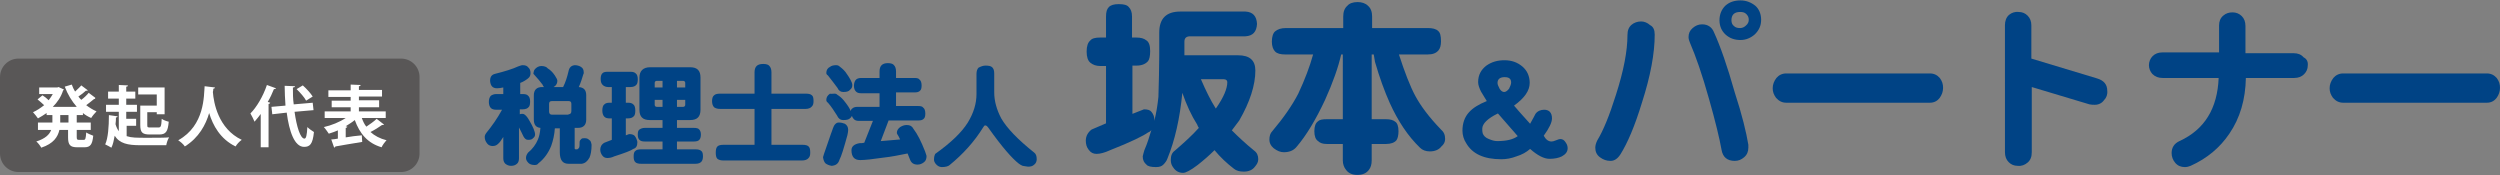<?xml version="1.0" encoding="utf-8"?>
<svg version="1.1" xmlns="http://www.w3.org/2000/svg" xmlns:xlink="http://www.w3.org/1999/xlink" x="0px" y="0px" width="606px" height="42.5px" viewBox="0 0 606 42.5" style="enable-background:new 0 0 606 42.5;" xml:space="preserve">
<rect x="0" y="0" width="606" height="42.5" fill="#808080" stroke="none"/>
<style type="text/css">
	.st0{fill:#004385;}
	.st1{fill:#595757;}
	.st2{fill:#fff;}
</style>
<g>
	<g>
		<path class="st0" d="M126.7,15.8c0.7,0,1.1,0.2,1.3,0.5c0.4,0.3,0.6,0.8,0.6,1.4c0,0.6-0.2,1-0.6,1.3c-0.5,0.4-1.1,0.8-1.9,1.1
			v2.7h0.6c0.6,0,1.1,0.1,1.3,0.4c0.3,0.2,0.5,0.7,0.5,1.4c0,0.6-0.1,1.1-0.3,1.3c-0.3,0.4-0.8,0.6-1.5,0.6H126v1.2
			c0.2-0.1,0.5-0.1,0.7-0.1c0.2,0,0.4,0.1,0.5,0.2c0.4,0.3,0.7,0.7,1.1,1.4c0.9,1.5,1.4,2.7,1.4,3.4c0,0.4-0.2,0.7-0.5,0.9
			c-0.2,0.3-0.6,0.4-1.2,0.4c-0.5,0-0.8-0.3-1.1-0.8c-0.4-0.8-0.7-1.5-1.1-2.2v7.5c0,0.6-0.2,1.1-0.5,1.3c-0.3,0.3-0.8,0.5-1.4,0.5
			c-0.6,0-1-0.2-1.4-0.5c-0.3-0.3-0.5-0.7-0.5-1.3v-5.2c-0.5,0.8-0.9,1.4-1.3,1.7c-0.3,0.3-0.7,0.5-1.3,0.5c-0.5,0-1-0.2-1.3-0.6
			c-0.4-0.5-0.6-1-0.6-1.6c0-0.3,0.1-0.6,0.4-1c1.3-1.6,2.6-3.4,3.8-5.6h-1.4c-0.5,0-1-0.1-1.3-0.4c-0.3-0.3-0.5-0.8-0.5-1.5
			c0-0.7,0.2-1.2,0.5-1.5c0.3-0.2,0.7-0.4,1.3-0.4h1.7v-1.6c-0.5,0.1-1,0.2-1.5,0.2c-1.1,0-1.6-0.6-1.7-1.8c0-1,0.4-1.5,1.2-1.7
			c2.4-0.6,4.3-1.2,5.6-1.8C126.2,15.9,126.4,15.8,126.7,15.8z M131.2,16c0.7,0,1.3,0.2,1.6,0.6c0.5,0.3,1.1,0.8,1.7,1.7
			c0.4,0.6,0.6,1,0.6,1.3c0,0.5-0.2,0.9-0.5,1.2c-0.1,0.1-0.3,0.2-0.4,0.3h2.3c0.6-1.2,1-2.5,1.3-3.8c0.2-1,0.7-1.4,1.5-1.5
			c0.5,0,1,0.1,1.5,0.4c0.5,0.3,0.7,0.7,0.7,1.4c0,0.1,0,0.3-0.1,0.4c-0.3,1-0.6,2-1.1,3.1c1.2,0.1,1.8,0.7,1.8,2v5.9
			c0,1.3-0.7,2-2,2h-0.8v5c0,0.1,0.1,0.2,0.2,0.2h0.4c0.1,0,0.2-0.1,0.4-0.3c0.2-0.2,0.2-0.7,0.2-1.5c0-0.3,0.2-0.5,0.4-0.7
			c0.2-0.2,0.4-0.2,0.8-0.2c0.5,0,0.8,0.1,1.1,0.4c0.4,0.2,0.5,0.6,0.6,1.2c0,1.4-0.2,2.4-0.5,3.1c-0.5,0.9-1.1,1.4-1.9,1.5h-3.2
			c-1.4,0-2.1-0.9-2.1-2.8v-5.8h-1.2c-0.1,1.5-0.4,2.9-0.9,4.3c-0.7,1.7-1.7,3.1-3.1,4.2c-0.2,0.3-0.5,0.4-0.9,0.4
			c-0.7,0-1.2-0.2-1.5-0.5c-0.4-0.4-0.6-0.8-0.6-1.2c0-0.5,0.2-0.9,0.5-1.3c1.1-0.9,1.9-2,2.4-3.2c0.3-0.7,0.5-1.6,0.6-2.8
			c-1.1-0.1-1.6-0.8-1.6-2v-5.9c0-1.3,0.7-2,2-2h0.5c-0.2-0.1-0.3-0.4-0.4-0.6c-0.5-0.7-1.2-1.5-2.1-2.5c-0.1-0.1-0.1-0.1-0.1-0.2
			c0-0.2,0.1-0.5,0.2-0.8c0.2-0.3,0.5-0.6,0.9-0.8C130.6,16.1,130.9,16,131.2,16z M137.8,27.7c0.5,0,0.7-0.3,0.7-0.8v-1.7
			c0-0.5-0.2-0.7-0.7-0.7h-4c-0.5,0-0.7,0.2-0.7,0.7V27c0,0.5,0.2,0.8,0.7,0.8H137.8z"/>
		<path class="st0" d="M147.3,17.4h5.5c0.6,0,1,0.1,1.3,0.4c0.3,0.2,0.5,0.7,0.5,1.4c0,0.6-0.1,1.1-0.3,1.3
			c-0.3,0.4-0.8,0.6-1.5,0.6h-1.1v3.8h0.5c0.6,0,1,0.1,1.3,0.4c0.3,0.2,0.5,0.7,0.5,1.5c0,0.6-0.1,1.1-0.3,1.3
			c-0.3,0.4-0.8,0.6-1.5,0.6h-0.5v4.1c0.3-0.1,0.6-0.2,0.8-0.3c0.7,0,1.2,0.2,1.4,0.5c0.3,0.4,0.5,0.9,0.6,1.4c0,1-0.3,1.5-1,1.7
			c-0.5,0.4-2.1,1-4.6,1.8c-0.6,0.3-1.2,0.4-1.7,0.4c-0.5,0-0.9-0.2-1.2-0.6c-0.3-0.4-0.5-0.9-0.5-1.4c0-0.7,0.3-1.3,1-1.7
			c0.6-0.2,1.2-0.5,1.8-0.7v-5.2h-0.5c-0.6,0-1-0.1-1.3-0.4c-0.3-0.3-0.5-0.8-0.5-1.5c0-0.8,0.2-1.3,0.5-1.5
			c0.3-0.3,0.7-0.4,1.3-0.4h0.5v-3.8h-0.9c-0.5,0-1-0.2-1.3-0.5c-0.3-0.3-0.5-0.7-0.5-1.5c0-0.7,0.2-1.2,0.5-1.4
			C146.3,17.5,146.7,17.4,147.3,17.4z M157.6,16.3h9.7c1.7,0,2.5,0.8,2.5,2.5v7.8c0,1.7-0.8,2.5-2.5,2.5h-3.2v1.9h4.1
			c0.6,0,1.1,0.1,1.3,0.4c0.2,0.2,0.4,0.6,0.4,1.2c0,0.5-0.1,0.9-0.3,1.2c-0.3,0.4-0.8,0.5-1.4,0.5h-4.1v1.9h4.5
			c0.6,0,1.1,0.1,1.4,0.4c0.3,0.2,0.4,0.7,0.4,1.3c0,0.5-0.1,0.9-0.3,1.2c-0.3,0.4-0.8,0.6-1.5,0.6h-13.2c-0.6,0-1.1-0.1-1.4-0.4
			c-0.3-0.3-0.4-0.7-0.4-1.4c0-0.6,0.1-1.1,0.4-1.3c0.3-0.3,0.7-0.4,1.4-0.4h5.2v-1.9h-4.3c-0.6,0-1-0.1-1.3-0.4
			c-0.3-0.3-0.4-0.7-0.4-1.3c0-0.6,0.1-1,0.4-1.2c0.3-0.2,0.7-0.4,1.3-0.4h4.3v-1.9h-3.1c-1.7,0-2.5-0.8-2.5-2.5v-7.8
			C155,17.2,155.9,16.3,157.6,16.3z M158.7,21.2h1.9v-1.6h-1.4c-0.3,0-0.5,0.2-0.5,0.5V21.2z M160.6,25.9v-1.7h-1.9v1.2
			c0,0.3,0.2,0.5,0.5,0.5H160.6z M164.1,19.6v1.6h2v-1.1c0-0.3-0.2-0.5-0.5-0.5H164.1z M165.6,25.9c0.3,0,0.5-0.2,0.5-0.5v-1.2h-2
			v1.7H165.6z"/>
		<path class="st0" d="M174.6,22.7h8.3v-5.2c0-0.7,0.2-1.2,0.5-1.5c0.3-0.3,0.8-0.5,1.6-0.5c0.8,0,1.3,0.2,1.5,0.5
			c0.3,0.3,0.5,0.8,0.5,1.5v5.2h8.3c0.7,0,1.2,0.1,1.5,0.4c0.3,0.2,0.4,0.7,0.4,1.4c0,0.6-0.1,1-0.4,1.3c-0.3,0.4-0.9,0.6-1.5,0.6
			h-8.3v8.7h7.5c0.7,0,1.2,0.1,1.5,0.4c0.3,0.3,0.4,0.7,0.4,1.5c0,0.6-0.1,1-0.4,1.3c-0.3,0.4-0.9,0.6-1.6,0.6h-19
			c-0.6,0-1.1-0.1-1.5-0.4c-0.3-0.3-0.4-0.8-0.4-1.5c0-0.7,0.1-1.2,0.4-1.5c0.3-0.3,0.8-0.4,1.5-0.4h7.5v-8.7h-8.3
			c-0.6,0-1.1-0.1-1.5-0.4c-0.3-0.3-0.5-0.8-0.5-1.5c0-0.7,0.2-1.2,0.5-1.4C173.4,22.8,173.9,22.7,174.6,22.7z"/>
		<path class="st0" d="M203.3,29.7c0.6,0,1,0.1,1.5,0.3c0.5,0.3,0.8,0.8,0.8,1.5c0,0.4-0.1,0.8-0.2,1.3c-0.4,1.5-0.8,2.8-1.1,3.8
			c-0.3,1-0.6,1.7-0.8,2.1c-0.3,1-0.9,1.4-1.9,1.5c-0.6-0.1-1.1-0.3-1.5-0.6c-0.3-0.3-0.5-0.8-0.6-1.5c0.2-0.8,0.9-2.6,1.9-5.6
			c0.2-0.6,0.4-1,0.5-1.4C202.2,30.2,202.7,29.7,203.3,29.7z M202.3,22.7c0.3,0,0.5,0.1,0.7,0.3c0.5,0.3,1,0.7,1.5,1.3
			c0.9,1.1,1.5,2,1.7,2.6c0.1-0.3,0.2-0.5,0.4-0.6c0.2-0.2,0.6-0.4,1.2-0.4h5.4v-3.3h-4.5c-0.5,0-0.9-0.1-1.2-0.4
			c-0.3-0.3-0.5-0.7-0.5-1.4c0-0.7,0.2-1.2,0.5-1.5c0.2-0.2,0.6-0.4,1.2-0.4h4.5v-1.6c0-0.7,0.2-1.2,0.5-1.5
			c0.3-0.3,0.8-0.5,1.5-0.5c0.8,0,1.3,0.2,1.5,0.5c0.3,0.3,0.5,0.8,0.5,1.5v1.6h4.5c0.6,0,1,0.1,1.2,0.4c0.3,0.2,0.5,0.7,0.5,1.4
			c0,0.6-0.1,1-0.3,1.2c-0.3,0.4-0.8,0.5-1.4,0.5h-4.5v3.3h5.4c0.6,0,1,0.1,1.2,0.4c0.3,0.2,0.5,0.7,0.5,1.4c0,0.6-0.1,1-0.3,1.2
			c-0.3,0.4-0.8,0.5-1.4,0.5h-7.2l-1.9,5c1.6-0.1,3.2-0.3,4.7-0.4c-0.1-0.3-0.3-0.5-0.4-0.8c-0.2-0.3-0.4-0.6-0.4-0.8
			c0-0.6,0.3-1,0.8-1.4c0.5-0.3,1-0.5,1.6-0.5c0.8,0,1.3,0.3,1.6,0.9c1,1.3,1.9,3.1,2.8,5.4c0.2,0.5,0.3,0.9,0.4,1.2
			c0,0.7-0.2,1.2-0.6,1.5c-0.5,0.4-1,0.6-1.6,0.6c-0.9,0-1.5-0.4-1.8-1.2c-0.2-0.5-0.4-1-0.6-1.5c-2,0.4-3.9,0.8-5.8,1
			c-2.7,0.4-4.6,0.6-5.7,0.6c-1.4,0-2.1-0.8-2.1-2.4c0-0.9,0.7-1.5,2-1.7c0.4,0,0.7,0,1.1-0.1l2.1-5.3h-3.4c-0.5,0-0.9-0.1-1.2-0.4
			c-0.2-0.2-0.4-0.5-0.5-0.8c-0.1,0.2-0.2,0.4-0.4,0.5c-0.3,0.4-0.9,0.5-1.7,0.5c-0.7,0-1.2-0.4-1.5-1.1c-0.7-1.1-1.4-2.2-2.2-3.1
			c-0.3-0.2-0.4-0.4-0.4-0.7c0-0.6,0.3-1.1,0.9-1.5C201.3,22.8,201.7,22.7,202.3,22.7z M202.7,15.8c0.3,0,0.6,0.1,0.8,0.3
			c0.4,0.3,0.9,0.7,1.4,1.3c1.1,1.5,1.7,2.6,1.7,3.2c0,0.6-0.2,0.9-0.6,1.2c-0.3,0.4-0.9,0.5-1.6,0.5c-0.6,0-1.1-0.3-1.4-1
			c-0.8-1.1-1.6-2.1-2.3-3c-0.3-0.2-0.4-0.4-0.4-0.6c0-0.7,0.3-1.2,0.9-1.5C201.6,15.9,202.1,15.8,202.7,15.8z"/>
		<path class="st0" d="M238.9,15.9c0.7,0,1.3,0.1,1.6,0.4c0.3,0.3,0.5,0.7,0.5,1.5v4.6c0,2.1,0.6,4.2,1.7,6.3c1.4,2.4,4,5.1,8,8.3
			c0.4,0.3,0.6,0.8,0.6,1.6c0,0.5-0.2,1-0.6,1.3c-0.4,0.4-0.9,0.5-1.5,0.5c-0.5-0.1-0.9-0.1-1.3-0.2c-0.3-0.1-0.6-0.3-0.9-0.5
			c-1.7-1.3-4.2-4.2-7.4-8.7c-0.3-0.4-0.5-0.6-0.8-0.6c-0.2,0-0.3,0.2-0.5,0.5c-2.1,3.4-4.8,6.4-8.1,9.1c-0.3,0.3-1,0.5-1.9,0.5
			c-0.6,0-1.1-0.3-1.5-0.8c-0.3-0.4-0.4-0.7-0.4-1c0-0.6,0.1-1,0.3-1.4c3.8-2.7,6.4-5.2,7.9-7.6c1.4-2.3,2.1-4.6,2.1-6.9v-4.9
			c0-0.7,0.2-1.2,0.5-1.5C237.8,16.1,238.3,15.9,238.9,15.9z"/>
		<path class="st0" d="M266.7,9.1h1.4V4c0-1.1,0.2-1.8,0.7-2.3c0.5-0.5,1.3-0.7,2.4-0.7c1.2,0,2,0.2,2.4,0.7
			c0.5,0.5,0.8,1.2,0.8,2.3v5.1h1c1.1,0,1.9,0.2,2.5,0.7c0.6,0.4,0.9,1.2,0.9,2.6c0,1.2-0.2,2-0.5,2.4c-0.6,0.7-1.5,1.1-2.8,1.1h-1
			v11.7c0.9-0.4,1.9-0.7,2.8-1.1c0.9,0,1.5,0.2,1.8,0.6c0.5,0.6,0.7,1.2,0.7,1.8c0,0.2,0,0.3,0,0.4c0.5-1.9,0.8-3.9,1-5.8
			c0.1-3.7,0.2-7,0.2-10.1V7.9c0-3.4,1.7-5.1,5.1-5.1h15.8c1.8,0.1,2.7,1.1,2.8,3c-0.1,1.9-1,2.9-2.8,3h-13.4
			c-0.9,0-1.4,0.4-1.4,1.3v3.3h13c2.8,0,4.2,1.2,4.2,3.7c0,3.5-1.3,7.6-3.9,12.1c-0.6,0.8-1.2,1.6-1.8,2.4c1.5,1.5,3.3,3.2,5.4,4.9
			c0.7,0.5,1,1.2,1,2.1c0,0.7-0.3,1.2-0.8,1.8c-0.6,0.8-1.5,1.2-2.7,1.2c-1,0-1.8-0.2-2.4-0.7c-1.7-1.3-3.3-2.8-4.7-4.5
			c-1.3,1.3-2.7,2.5-4.1,3.6c-1.7,1.3-2.9,1.9-3.5,1.9c-1,0-1.8-0.4-2.4-1.3c-0.4-0.5-0.6-1.1-0.6-1.8c0-1.1,0.3-1.8,1-2.3
			c2.2-1.9,4.2-3.7,5.8-5.5c-0.2-0.3-0.3-0.5-0.4-0.8c-1.4-2.2-2.6-4.8-3.6-7.7c-0.6,6.2-1.8,11.5-3.6,15.9c-0.2,0.6-0.6,1.1-1,1.5
			c-0.4,0.4-0.9,0.6-1.8,0.6c-1.2,0-2-0.2-2.3-0.6c-0.6-0.5-0.9-1.1-0.9-2c0.1-0.4,0.2-0.9,0.4-1.5c0.7-1.6,1.2-3.2,1.7-4.9
			c-0.2,0.3-0.5,0.5-0.8,0.6c-1.1,0.8-4.1,2.3-9.2,4.3c-1.3,0.6-2.4,0.9-3.3,0.9c-0.8,0-1.4-0.3-1.9-1c-0.5-0.6-0.7-1.4-0.7-2.2
			c0-1.1,0.5-2,1.4-2.7c1.2-0.5,2.3-1,3.5-1.5V16h-1.4c-1,0-1.8-0.3-2.4-0.8c-0.6-0.5-0.9-1.4-0.9-2.7c0-1.3,0.3-2.2,0.9-2.7
			C264.7,9.3,265.5,9.1,266.7,9.1z M291.1,19.2c1.2,2.8,2.4,5.2,3.6,7.1c0.1-0.1,0.1-0.1,0.1-0.1c1.8-2.6,2.7-4.7,2.7-6.3
			c0-0.4-0.3-0.7-0.9-0.7H291.1z"/>
		<path class="st0" d="M311.7,6.8h13.9V4c0-1.1,0.3-2,1-2.6c0.5-0.6,1.4-0.9,2.5-0.9c1,0,1.9,0.3,2.5,0.9c0.7,0.6,1,1.5,1,2.6v2.8
			h13.5c1.1,0,2,0.2,2.5,0.7c0.5,0.4,0.7,1.2,0.7,2.5c0,1-0.2,1.7-0.6,2.2c-0.6,0.7-1.4,1-2.6,1h-7c1.4,4.3,2.7,7.7,4,10.1
			c1.3,2.4,3.3,5.1,6.2,8.1c0.7,0.6,1,1.3,1,2.3c0,0.7-0.3,1.3-0.9,1.8c-0.6,0.8-1.6,1.2-2.8,1.2c-1,0-1.8-0.3-2.4-0.9
			c-2.9-2.8-5.3-6.4-7.3-10.8c-1.3-2.9-2.5-6.2-3.6-10c-0.1-0.6-0.2-1.2-0.3-1.8h-0.5v15.7h3.5c1,0,1.7,0.2,2.2,0.6
			c0.5,0.3,0.8,1.1,0.8,2.3c0,1-0.2,1.8-0.5,2.2c-0.5,0.6-1.4,0.9-2.5,0.9h-3.5v4c0,0.9-0.2,1.7-0.7,2.3c-0.6,0.8-1.5,1.2-2.8,1.2
			c-1.2,0-2.1-0.4-2.7-1.2c-0.5-0.6-0.8-1.4-0.8-2.3v-4h-3.9c-0.9,0-1.6-0.2-2.1-0.7c-0.6-0.4-0.9-1.2-0.9-2.4c0-1.2,0.3-2,0.9-2.4
			c0.4-0.4,1.1-0.5,2.1-0.5h3.9V13.2h-0.4c-0.7,3.1-2,6.8-3.9,11c-2.2,4.7-4.5,8.6-7,11.5c-0.7,0.8-1.7,1.2-3,1.2
			c-0.8,0-1.6-0.3-2.5-1c-0.7-0.6-1-1.3-1-2c0-0.9,0.2-1.6,0.7-2.1c2.7-3.2,4.8-6.2,6.3-9.1c1.6-3.4,2.8-6.6,3.6-9.5h-6.8
			c-1.1,0-1.9-0.2-2.4-0.7c-0.5-0.5-0.8-1.3-0.8-2.4c0-1.2,0.3-2.1,0.8-2.5C309.7,7.1,310.5,6.8,311.7,6.8z"/>
		<path class="st0" d="M380,35.9c0,0.9-0.5,1.5-1.4,2c-0.8,0.4-1.8,0.6-3,0.6c-1.3,0-2.9-0.8-4.7-2.4c-0.9,0.8-2,1.4-3.3,1.8
			c-1.3,0.5-2.5,0.7-3.7,0.7c-4.2,0-7-1.3-8.5-3.9c-0.6-0.9-0.9-2-0.9-3c0-1.8,0.5-3.3,1.6-4.5c0.9-1,2.3-1.9,4.3-2.7
			c-0.3-0.5-0.8-1.3-1.4-2.3c-0.4-0.8-0.7-1.6-0.7-2.3c0-1.7,0.7-3,2-4c1.3-0.9,2.7-1.3,4.4-1.3c1.7,0,3.1,0.5,4.3,1.5
			c1.2,1,1.8,2.4,1.8,4c0,1.9-1.3,3.7-3.8,5.5c0.5,0.6,1.8,2.1,3.9,4.4c0.8-1.4,1.2-2.2,1.3-2.4c0.5-0.7,1.3-1,2.1-1
			c1.2,0,1.9,0.7,1.9,2.1c0,1-0.7,2.4-2,4.2c0.5,0.9,1.1,1.4,1.9,1.4c0.3,0,0.6-0.1,1.1-0.3c0.5-0.2,0.8-0.3,1-0.3
			c0.6,0,1,0.3,1.3,0.8C379.8,34.9,380,35.4,380,35.9z M367.9,33c-1.6-1.8-3.2-3.7-4.8-5.5c-2.5,1.2-3.8,2.5-3.8,3.7
			c0,0.4,0,0.7,0.1,1.1c0.2,0.6,0.7,1.1,1.5,1.4c0.7,0.3,1.4,0.5,2,0.5C365.2,34.2,366.8,33.8,367.9,33z M366.3,20
			c0-0.9-0.5-1.3-1.6-1.3c-1.1,0-1.7,0.5-1.7,1.4c0,0.4,0.2,0.8,0.5,1.4c0.3,0.5,0.7,0.8,1.1,0.8c0.4,0,0.8-0.3,1.2-0.8
			C366.1,20.9,366.3,20.4,366.3,20z"/>
		<path class="st0" d="M401.1,8.4c0,4.5-1,10-3.1,16.5c-1.7,5.6-3.5,9.8-5.2,12.5c-0.7,1.1-1.5,1.6-2.4,1.6c-1,0-1.8-0.3-2.6-0.9
			c-0.8-0.6-1.1-1.4-1.1-2.3c0-0.6,0.2-1.2,0.5-1.8c1.4-2.3,2.9-5.9,4.5-11c1.9-5.9,2.8-10.7,2.8-14.5c0-1.1,0.3-1.9,1-2.5
			c0.6-0.5,1.4-0.8,2.3-0.8c0.8,0,1.5,0.3,2.2,0.9C400.8,6.5,401.1,7.3,401.1,8.4z M423.8,35.1c0,0.2,0,0.4,0,0.7
			c0,0.9-0.3,1.7-1,2.3c-0.7,0.6-1.4,0.9-2.3,0.9c-1.8,0-2.9-0.9-3.2-2.7c-0.5-2.8-1.5-6.9-3-12.2c-1.7-6.1-3.3-10.6-4.6-13.6
			c-0.2-0.5-0.4-1-0.4-1.5c0-0.9,0.3-1.6,1-2.2c0.7-0.6,1.4-0.9,2.3-0.9c1.4,0,2.4,0.7,2.9,2c1.5,3.3,3.2,8.1,5,14.5
			C422.3,27.9,423.3,32.1,423.8,35.1z M426.9,4.8c0,1.4-0.5,2.5-1.5,3.5c-1,0.9-2.2,1.4-3.5,1.4c-1.4,0-2.6-0.4-3.6-1.3
			c-1-0.9-1.5-2.1-1.5-3.5c0-1.4,0.5-2.6,1.4-3.5c1-0.9,2.2-1.3,3.7-1.3c1.4,0,2.6,0.5,3.6,1.3C426.4,2.2,426.9,3.4,426.9,4.8z
			 M423.9,4.8c0-0.6-0.2-1-0.6-1.4c-0.4-0.4-0.9-0.5-1.5-0.5c-1.4,0-2.1,0.7-2.1,2c0,0.6,0.2,1.1,0.6,1.4c0.4,0.4,0.9,0.5,1.5,0.5
			c0.5,0,1-0.2,1.4-0.6C423.7,5.8,423.9,5.3,423.9,4.8z"/>
		<path class="st0" d="M471,21.3c0,0.9-0.3,1.7-0.8,2.4c-0.6,0.8-1.4,1.2-2.4,1.2H433c-1,0-1.8-0.4-2.5-1.2
			c-0.5-0.7-0.8-1.4-0.8-2.3c0-0.9,0.3-1.7,0.9-2.5c0.6-0.7,1.4-1.1,2.4-1.1h34.8c1,0,1.8,0.4,2.4,1.1C470.8,19.7,471,20.4,471,21.3
			z"/>
		<path class="st0" d="M510.8,22c0.1,0.9-0.2,1.7-0.8,2.3c-0.5,0.7-1.3,1.1-2.2,1.1c-0.4,0-0.9,0-1.3-0.1l-14-4.2v15.8
			c0,1.1-0.3,1.9-1,2.5c-0.7,0.6-1.5,0.9-2.4,0.8c-0.9,0-1.6-0.3-2.2-0.9c-0.6-0.6-0.9-1.4-0.9-2.4V6.1c0-1,0.3-1.9,1-2.5
			c0.6-0.5,1.4-0.8,2.3-0.7c0.9,0,1.6,0.3,2.2,0.9c0.6,0.6,0.9,1.4,0.9,2.3v8.1l15.9,4.8C510,19.5,510.8,20.5,510.8,22z"/>
		<path class="st0" d="M559.4,15.9c0,0.8-0.3,1.5-0.9,2.1c-0.6,0.6-1.4,0.9-2.4,0.9h-11.7c-0.1,5.2-1.4,9.7-4,13.5
			c-2.3,3.4-5.4,6-9.4,7.8c-0.5,0.2-0.9,0.3-1.4,0.3c-0.9,0-1.7-0.3-2.3-1c-0.6-0.7-0.9-1.5-0.9-2.4c0-1.3,0.6-2.3,1.9-2.9
			c6.1-2.8,9.2-7.9,9.5-15.3h-13.6c-1,0-1.8-0.3-2.5-1c-0.5-0.6-0.8-1.3-0.8-2.1c0-0.8,0.3-1.6,0.9-2.2c0.6-0.6,1.4-0.9,2.4-0.9
			h13.7V6.2c0-1,0.3-1.8,1-2.4c0.7-0.6,1.4-0.8,2.3-0.8c0.8,0,1.6,0.3,2.2,0.9c0.6,0.6,0.9,1.4,0.9,2.4v6.6h11.7c1,0,1.8,0.3,2.4,1
			C559.2,14.3,559.5,15,559.4,15.9z"/>
		<path class="st0" d="M606,21.3c0,0.9-0.3,1.7-0.8,2.4c-0.6,0.8-1.4,1.2-2.4,1.2H568c-1,0-1.8-0.4-2.5-1.2
			c-0.5-0.7-0.8-1.4-0.8-2.3c0-0.9,0.3-1.7,0.9-2.5c0.6-0.7,1.4-1.1,2.4-1.1h34.8c1,0,1.8,0.4,2.4,1.1C605.8,19.7,606,20.4,606,21.3
			z"/>
	</g>
	<g>
		<g>
			<path class="st1" d="M101.7,37.2c0,2.5-2,4.5-4.5,4.5H4.5c-2.5,0-4.5-2-4.5-4.5V18.7c0-2.5,2-4.5,4.5-4.5h92.7
				c2.5,0,4.5,2,4.5,4.5V37.2z"/>
		</g>
		<g>
			<path class="st2" d="M20.1,27.9h-1.5v1.8H22v1.8h-3.4v1.7c0,0.6,0.1,0.7,0.5,0.7h1.2c0.4,0,0.5-0.3,0.6-1.8
				c0.4,0.3,1.2,0.6,1.7,0.8c-0.2,2.1-0.7,2.8-2.1,2.8h-1.8c-1.7,0-2.2-0.6-2.2-2.4v-1.8h-2.1c-0.4,1.7-1.4,3.3-4.4,4.3
				c-0.2-0.4-0.8-1.2-1.2-1.5c2.2-0.7,3.2-1.7,3.6-2.8H9.2v-1.8h3.5v-1.8h-1.4v-0.5c-0.7,0.5-1.4,0.9-2.1,1.3
				c-0.3-0.4-0.8-1.1-1.2-1.5c0.9-0.4,1.8-1,2.7-1.7c-0.4-0.4-1.1-1-1.6-1.4l1.2-1c0.5,0.3,1.1,0.8,1.5,1.2c0.4-0.5,0.7-1,1-1.5H9.5
				v-1.6h4.4l0.3-0.1l1.3,0.6c0,0.1-0.1,0.2-0.2,0.2c-0.5,1.6-1.4,2.9-2.5,4h5.8c-1.2-1.4-2.2-3-2.9-4.9l1.7-0.5
				c0.2,0.6,0.5,1.2,0.8,1.7c0.5-0.5,1.1-1,1.5-1.5l1.6,1.2c-0.1,0.1-0.3,0.1-0.5,0.1c-0.4,0.4-1.2,1-1.8,1.4
				c0.2,0.3,0.5,0.6,0.7,0.8c0.7-0.5,1.4-1.2,1.8-1.7l1.6,1.2C23.1,23.9,23,24,22.9,24c0,0-0.1,0-0.1,0c-0.5,0.4-1.2,1-1.9,1.5
				c0.8,0.6,1.6,1.1,2.5,1.5c-0.4,0.4-1,1.1-1.3,1.6c-0.7-0.3-1.4-0.7-2-1.2V27.9z M16.6,29.7v-1.8h-2v1.8H16.6z"/>
			<path class="st2" d="M30.7,30.5v2.5c1.2,0.4,2.3,0.4,5.2,0.4c1.8,0,4.1,0,5.1-0.1c-0.3,0.4-0.6,1.3-0.7,1.9H34
				c-3,0-5-0.4-6.2-2.3c-0.2,1.1-0.4,2.1-0.8,2.9c-0.3-0.2-1.1-0.6-1.5-0.8c0.7-1.5,0.9-4.3,0.9-7.1l2.1,0.3c0,0.2-0.1,0.2-0.4,0.3
				c0,0.5,0,1-0.1,1.6c0.2,0.7,0.5,1.3,0.8,1.7v-4.7h-3.1v-1.7h3.1v-1.5h-2.6v-1.7h2.6v-1.6l2.2,0.1c0,0.2-0.1,0.3-0.4,0.3v1.2h2.2
				v1.7h-2.2v1.5h2.6v1.7h-2.6v1.7H33v1.7H30.7z M38,25.5v-2.6h-4.5v-1.7h6.4v6.5H38v-0.5h-2.3v3.1c0,0.6,0.1,0.6,0.8,0.6h1.9
				c0.6,0,0.7-0.3,0.8-2.1c0.4,0.3,1.2,0.6,1.7,0.7c-0.2,2.4-0.7,3.1-2.3,3.1h-2.3c-1.8,0-2.3-0.5-2.3-2.3v-4.7H38z"/>
			<path class="st2" d="M52.1,21.2c0,0.2-0.2,0.3-0.4,0.3c0,0.2,0,0.5-0.1,0.8c0.2,2.6,1.3,8.9,7,11.6c-0.6,0.4-1.2,1.1-1.5,1.6
				c-3.7-1.8-5.5-5.1-6.4-8.1c-0.8,2.8-2.5,6-5.9,8.1c-0.3-0.5-1-1.1-1.6-1.5c6.5-3.6,6.2-10.9,6.4-13.1L52.1,21.2z"/>
			<path class="st2" d="M63.3,27.5c-0.5,0.7-1.1,1.4-1.6,2c-0.2-0.5-0.7-1.5-1-2c1.5-1.5,3.1-4.2,4-6.9l2.2,0.8
				c-0.1,0.2-0.3,0.2-0.5,0.2c-0.4,1-0.9,2.1-1.5,3.1l0.6,0.2c0,0.1-0.2,0.3-0.4,0.3v10.5h-1.9V27.5z M76,26.7l-4.6,0.4
				c0.5,3.6,1.4,6.5,2.4,6.5c0.4,0,0.6-0.8,0.7-2.8c0.4,0.4,1.1,0.9,1.6,1.2c-0.3,3-1,3.6-2.4,3.6c-2.3,0-3.6-3.7-4.2-8.3L66,27.7
				l-0.2-1.8l3.4-0.3c-0.1-1.6-0.2-3.2-0.2-4.8l2.5,0.1c0,0.2-0.2,0.3-0.5,0.3c0,1.4,0,2.8,0.2,4.1l4.6-0.4L76,26.7z M73.4,20.7
				c0.9,0.8,1.9,1.9,2.4,2.7l-1.6,1c-0.4-0.8-1.4-1.9-2.3-2.8L73.4,20.7z"/>
			<path class="st2" d="M87.7,28.6c0.3,0.8,0.6,1.5,1.1,2.1c0.9-0.6,1.9-1.3,2.5-1.9l1.8,1.4c-0.1,0.1-0.3,0.1-0.5,0.1
				c-0.7,0.5-1.8,1.2-2.8,1.7c1,0.9,2.3,1.6,3.9,2c-0.4,0.4-1,1.2-1.2,1.7c-3.4-1-5.3-3.3-6.5-6.6c-0.6,0.5-1.4,1-2.2,1.5l0.4,0.1
				c0,0.1-0.2,0.3-0.4,0.3v2.3c1.2-0.2,2.6-0.4,3.9-0.5l0.1,1.6c-2.4,0.4-4.9,0.8-6.5,1.1c0,0.1-0.1,0.2-0.3,0.3l-0.7-2
				c0.5,0,1-0.1,1.6-0.2v-2c-0.7,0.3-1.5,0.6-2.2,0.8c-0.3-0.4-0.8-1.2-1.2-1.6c1.8-0.4,3.8-1.2,5.3-2.2h-5.1V27H85V26h-4.6v-1.6H85
				v-0.9h-5.4v-1.6H85v-1.4l2.4,0.1c0,0.2-0.1,0.3-0.4,0.3v0.9h5.6v1.6H87v0.9h4.9V26H87V27h6.5v1.6H87.7z"/>
		</g>
	</g>
</g>
</svg>
